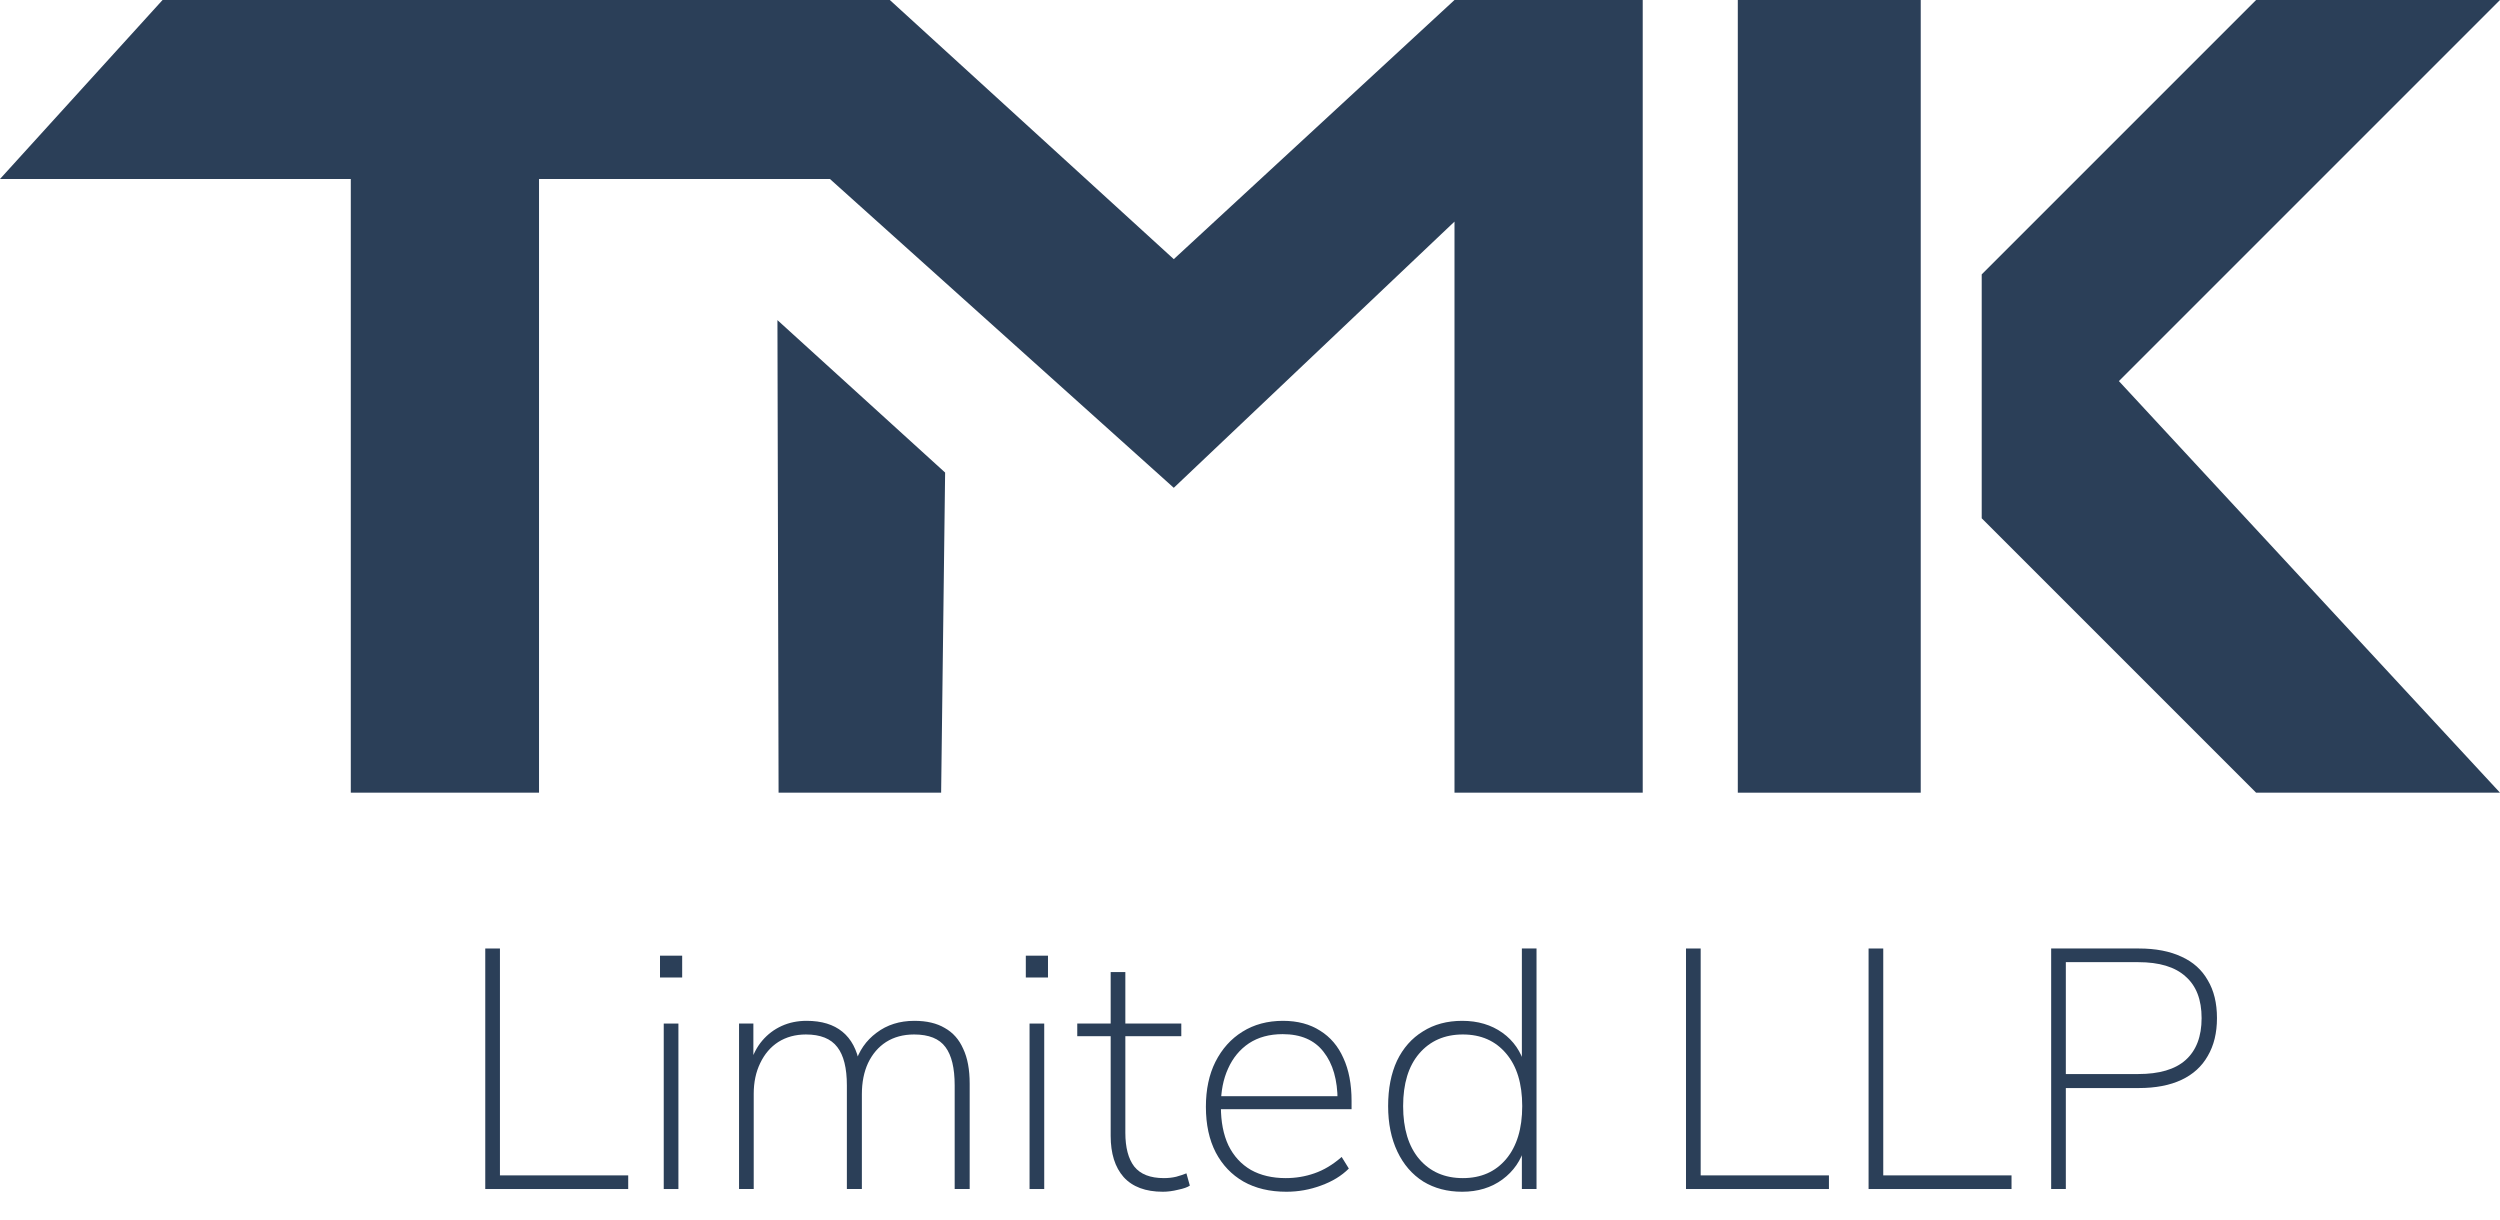 <?xml version="1.0" encoding="UTF-8"?> <svg xmlns="http://www.w3.org/2000/svg" width="123" height="60" viewBox="0 0 123 60" fill="none"><path d="M123 0H111L97.5 13.5V25.5L111 39H123L104.25 18.75L123 0Z" fill="#2B3F58"></path><path d="M94.5 0V39H85.5V0H94.5Z" fill="#2B3F58"></path><path d="M17.259 8.806V39H26.52V8.806H40.832L57.75 24L71.561 10.903V39H80.822V0H71.561L57.75 12.75L43.779 0H7.998L0 8.806H17.259Z" fill="#2B3F58"></path><path d="M38.306 39L38.25 15.75L46.5 23.25L46.304 39H38.306Z" fill="#2B3F58"></path><path d="M23.875 58.5V46.666H24.597V57.829H30.908V58.5H23.875Z" fill="#2B3F58"></path><path d="M32.472 48.093V47.019H33.563V48.093H32.472ZM32.656 58.5V50.359H33.378V58.5H32.656Z" fill="#2B3F58"></path><path d="M36.361 58.5V50.359H37.066V52.323H36.915C37.05 51.876 37.245 51.501 37.503 51.199C37.771 50.885 38.09 50.645 38.459 50.477C38.829 50.309 39.237 50.225 39.685 50.225C40.423 50.225 41.011 50.404 41.447 50.762C41.884 51.12 42.163 51.646 42.287 52.34H42.068C42.259 51.702 42.611 51.193 43.126 50.812C43.641 50.421 44.262 50.225 44.989 50.225C45.593 50.225 46.091 50.343 46.483 50.577C46.886 50.801 47.188 51.143 47.389 51.601C47.602 52.049 47.708 52.62 47.708 53.313V58.5H46.97V53.397C46.97 52.547 46.819 51.92 46.517 51.517C46.214 51.103 45.7 50.896 44.972 50.896C44.446 50.896 43.987 51.019 43.596 51.266C43.215 51.512 42.919 51.859 42.706 52.306C42.505 52.743 42.404 53.252 42.404 53.834V58.5H41.666V53.397C41.666 52.547 41.509 51.92 41.196 51.517C40.882 51.103 40.367 50.896 39.651 50.896C39.137 50.896 38.683 51.019 38.292 51.266C37.911 51.512 37.615 51.859 37.402 52.306C37.19 52.743 37.083 53.246 37.083 53.817V58.5H36.361Z" fill="#2B3F58"></path><path d="M50.47 48.093V47.019H51.561V48.093H50.47ZM50.654 58.5V50.359H51.376V58.5H50.654Z" fill="#2B3F58"></path><path d="M57.214 58.634C56.363 58.634 55.72 58.394 55.283 57.912C54.858 57.431 54.645 56.754 54.645 55.881V50.98H53.001V50.359H54.645V47.825H55.367V50.359H58.12V50.98H55.367V55.73C55.367 56.458 55.513 57.012 55.804 57.392C56.106 57.773 56.593 57.963 57.264 57.963C57.477 57.963 57.678 57.941 57.868 57.896C58.07 57.84 58.238 57.784 58.372 57.728L58.54 58.332C58.428 58.41 58.238 58.478 57.969 58.534C57.7 58.601 57.449 58.634 57.214 58.634Z" fill="#2B3F58"></path><path d="M63.291 58.634C62.474 58.634 61.769 58.467 61.176 58.131C60.594 57.795 60.141 57.32 59.816 56.704C59.492 56.077 59.33 55.328 59.33 54.455C59.33 53.604 59.486 52.866 59.8 52.239C60.124 51.601 60.566 51.109 61.126 50.762C61.696 50.404 62.362 50.225 63.123 50.225C63.839 50.225 64.449 50.387 64.953 50.712C65.456 51.025 65.837 51.473 66.094 52.055C66.363 52.636 66.497 53.341 66.497 54.169V54.572H59.8V53.934H66.128L65.809 54.153C65.809 53.134 65.579 52.334 65.121 51.752C64.673 51.17 64.001 50.88 63.106 50.88C62.457 50.88 61.903 51.031 61.445 51.333C60.997 51.635 60.656 52.049 60.421 52.575C60.186 53.09 60.068 53.688 60.068 54.371V54.455C60.068 55.193 60.191 55.826 60.438 56.352C60.695 56.877 61.064 57.28 61.545 57.56C62.026 57.829 62.597 57.963 63.257 57.963C63.75 57.963 64.22 57.885 64.667 57.728C65.126 57.571 65.574 57.303 66.01 56.922L66.363 57.493C66.005 57.851 65.546 58.131 64.986 58.332C64.438 58.534 63.873 58.634 63.291 58.634Z" fill="#2B3F58"></path><path d="M71.938 58.634C71.211 58.634 70.573 58.466 70.025 58.131C69.476 57.784 69.051 57.291 68.749 56.654C68.447 56.016 68.296 55.272 68.296 54.421C68.296 53.559 68.441 52.815 68.732 52.189C69.034 51.562 69.46 51.081 70.008 50.745C70.556 50.398 71.2 50.225 71.938 50.225C72.71 50.225 73.371 50.421 73.919 50.812C74.467 51.204 74.837 51.741 75.027 52.424H74.876V46.666H75.597V58.5H74.876V56.419H75.027C74.837 57.09 74.467 57.627 73.919 58.03C73.371 58.433 72.71 58.634 71.938 58.634ZM71.972 57.963C72.867 57.963 73.578 57.65 74.104 57.023C74.629 56.396 74.893 55.529 74.893 54.421C74.893 53.313 74.629 52.452 74.104 51.836C73.578 51.21 72.867 50.896 71.972 50.896C71.077 50.896 70.361 51.21 69.823 51.836C69.297 52.452 69.034 53.313 69.034 54.421C69.034 55.529 69.297 56.396 69.823 57.023C70.361 57.65 71.077 57.963 71.972 57.963Z" fill="#2B3F58"></path><path d="M82.951 58.5V46.666H83.673V57.829H89.984V58.5H82.951Z" fill="#2B3F58"></path><path d="M91.934 58.5V46.666H92.656V57.829H98.967V58.5H91.934Z" fill="#2B3F58"></path><path d="M100.917 58.5V46.666H105.231C106.059 46.666 106.758 46.801 107.329 47.069C107.9 47.327 108.331 47.713 108.621 48.227C108.924 48.731 109.075 49.352 109.075 50.091C109.075 50.818 108.924 51.439 108.621 51.954C108.331 52.468 107.9 52.86 107.329 53.129C106.758 53.397 106.059 53.532 105.231 53.532H101.639V58.5H100.917ZM101.639 52.843H105.197C106.238 52.843 107.016 52.614 107.53 52.155C108.056 51.685 108.319 50.997 108.319 50.091C108.319 49.184 108.056 48.502 107.53 48.043C107.016 47.573 106.238 47.338 105.197 47.338H101.639V52.843Z" fill="#2B3F58"></path></svg> 